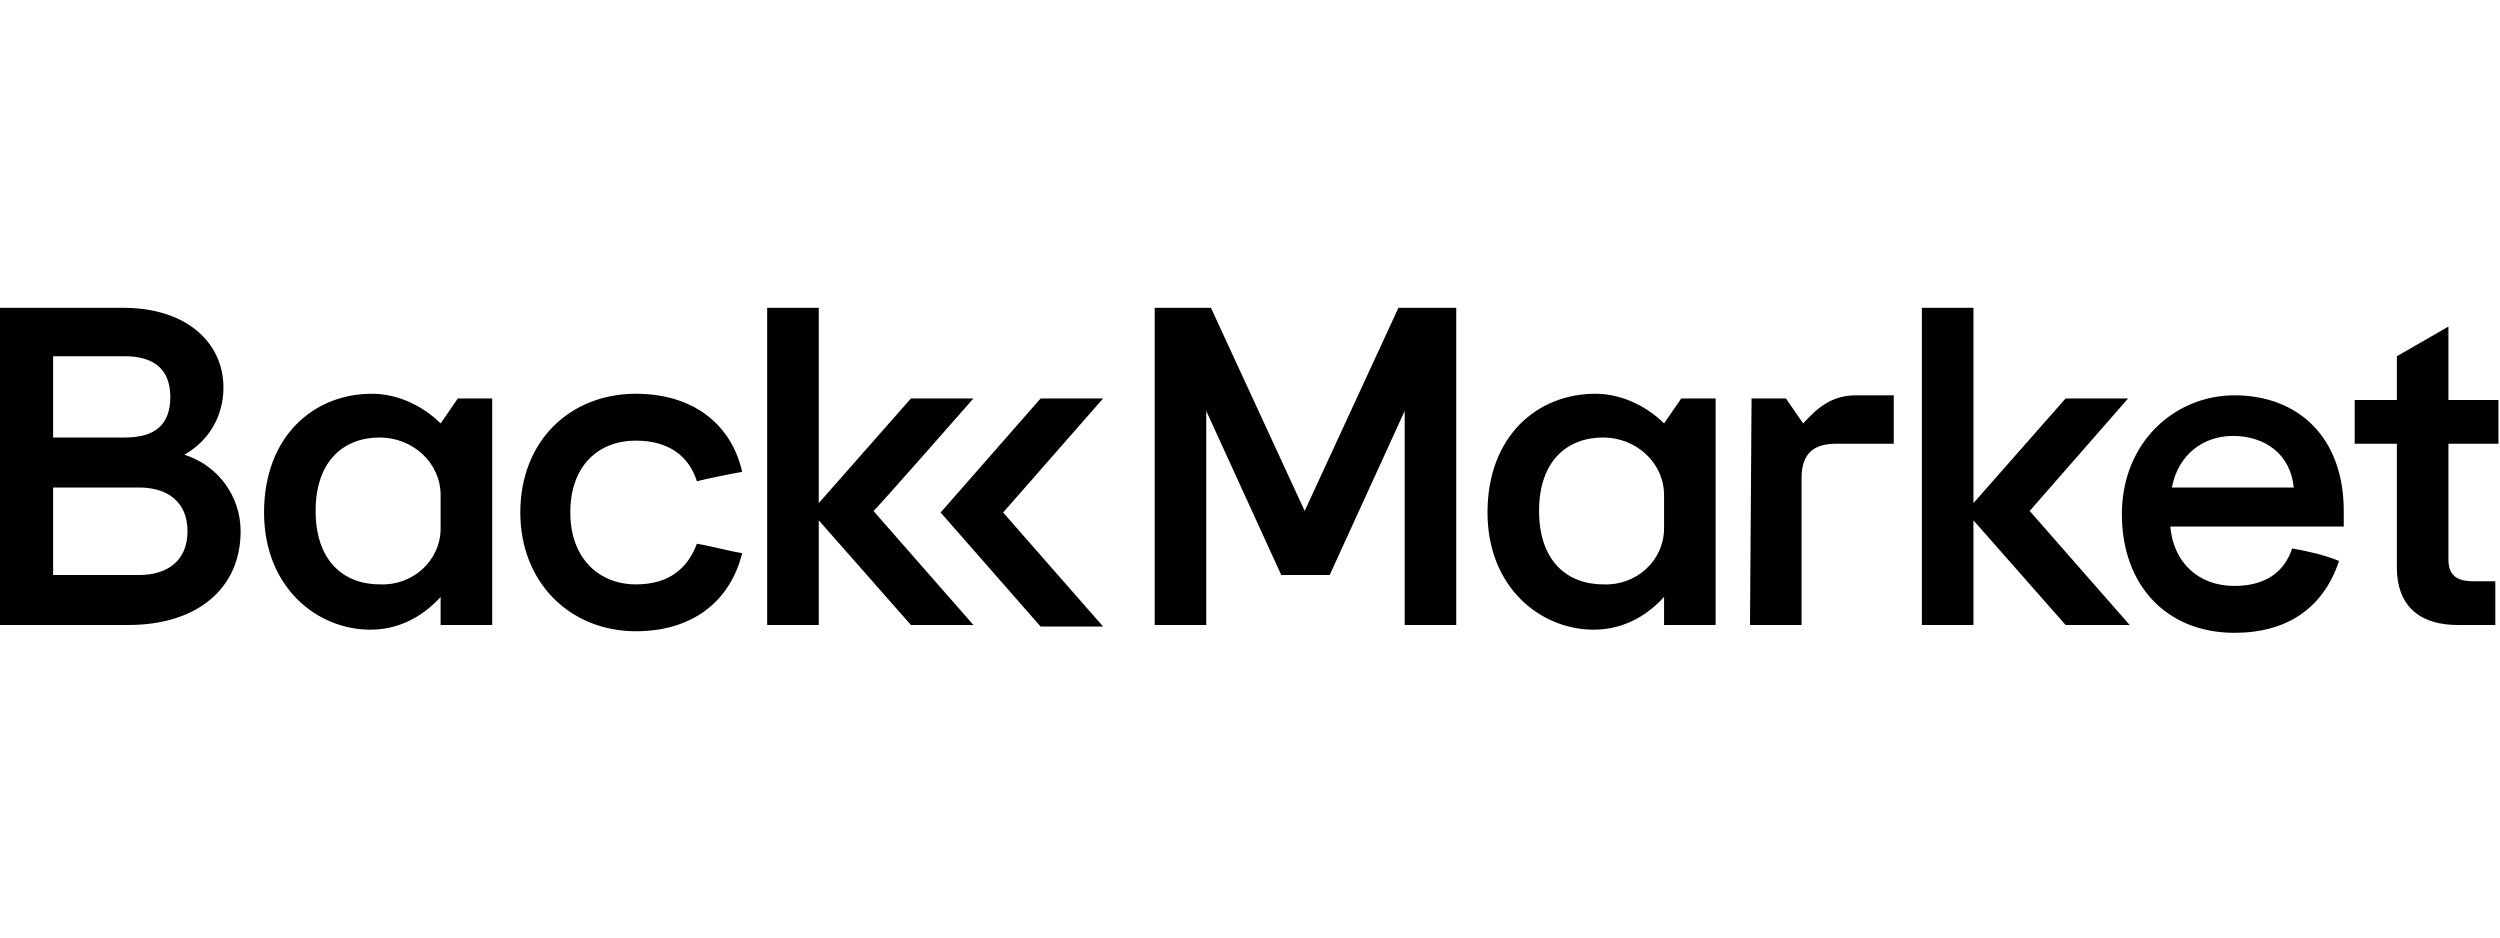 <?xml version="1.0" encoding="utf-8"?>
<!-- Generator: Adobe Illustrator 26.5.0, SVG Export Plug-In . SVG Version: 6.00 Build 0)  -->
<svg version="1.1" id="Layer_1" xmlns="http://www.w3.org/2000/svg" xmlns:xlink="http://www.w3.org/1999/xlink" x="0px" y="0px"
	 viewBox="0 0 160 60" style="enable-background:new 0 0 160 60;" xml:space="preserve">
<g>
	<path d="M0,19.7h7.9c4,0,6.4,2.2,6.4,5.1c0,1.8-0.9,3.4-2.5,4.3c2.2,0.7,3.6,2.7,3.6,4.9c0,3.6-2.7,6-7.2,6H0V19.7z M8,28
		c1.9,0,2.9-0.8,2.9-2.6c0-1.8-1.1-2.6-2.9-2.6H3.4V28H8L8,28z M8.9,36.8c1.8,0,3.1-0.9,3.1-2.8c0-1.9-1.3-2.8-3.1-2.8H3.4v5.6H8.9
		L8.9,36.8z M16.9,32.8c0-4.9,3.2-7.6,6.9-7.6c1.8,0,3.4,0.9,4.4,1.9l1.1-1.6h2.2V40h-3.3v-1.8c-0.9,1-2.4,2.1-4.5,2.1
		C20.3,40.3,16.9,37.6,16.9,32.8L16.9,32.8L16.9,32.8z M28.2,33.8v-2.1c0-2.1-1.8-3.7-3.9-3.7c-2.3,0-4.1,1.5-4.1,4.7
		c0,3.2,1.8,4.7,4.1,4.7C26.4,37.5,28.2,35.9,28.2,33.8C28.2,33.8,28.2,33.8,28.2,33.8z M62.3,25.5h-4l-5.9,6.7V19.7h-3.3V40h3.3
		v-6.7l5.9,6.7h4l-6.4-7.3C55.9,32.8,62.3,25.5,62.3,25.5z M70.6,25.5h-4l-6.4,7.3l6.4,7.3h4l-6.4-7.3L70.6,25.5L70.6,25.5z
		 M89.5,19.7l-6,13l-6-13h-3.6V40h3.3V26.3L82,36.8h3.1l4.8-10.5V40h3.3V19.7H89.5z M95.2,32.8c0-4.9,3.2-7.6,6.9-7.6
		c1.8,0,3.4,0.9,4.4,1.9l1.1-1.6h2.2V40h-3.3v-1.8c-0.9,1-2.4,2.1-4.5,2.1C98.6,40.3,95.2,37.6,95.2,32.8L95.2,32.8L95.2,32.8z
		 M106.5,33.8v-2.1c0-2.1-1.8-3.7-3.9-3.7c-2.3,0-4.1,1.5-4.1,4.7c0,3.2,1.8,4.7,4.1,4.7C104.7,37.5,106.5,35.9,106.5,33.8
		C106.5,33.8,106.5,33.8,106.5,33.8z M112.1,25.5h2.2l1.1,1.6c1-1.1,1.9-1.8,3.4-1.8h2.4v3.1h-3.7c-1.4,0-2.2,0.6-2.2,2.2V40h-3.3
		L112.1,25.5L112.1,25.5z M153.4,36.3v-7.9h-2.7v-2.8h2.7v-2.8l3.3-1.9v4.7h3.2v2.8h-3.2v7.4c0,1,0.5,1.4,1.6,1.4h1.4V40h-2.4
		C155.1,40,153.4,39,153.4,36.3L153.4,36.3z M146.7,35.1c-0.5,1.5-1.7,2.4-3.7,2.4c-2.3,0-3.9-1.5-4.1-3.8H150v-1
		c0-4.7-2.9-7.4-7-7.4c-3.8,0-7.2,3-7.2,7.6s2.9,7.6,7.2,7.6c3.4,0,5.7-1.6,6.7-4.6C148.7,35.5,147.8,35.3,146.7,35.1L146.7,35.1
		L146.7,35.1z M142.9,27.9c2.1,0,3.7,1.2,3.9,3.3H139C139.4,29.1,141,27.9,142.9,27.9z M136.2,25.5h-4l-5.9,6.7V19.7H123V40h3.3
		v-6.7l5.9,6.7h4.1l-6.4-7.3L136.2,25.5L136.2,25.5z M40.7,37.4c-2.4,0-4.2-1.7-4.2-4.6c0-3,1.8-4.6,4.2-4.6c2.1,0,3.4,1,3.9,2.6
		c0.8-0.2,2.3-0.5,2.9-0.6c-0.7-3.1-3.2-5-6.8-5c-4.2,0-7.4,3-7.4,7.6c0,4.5,3.2,7.6,7.4,7.6c3.5,0,6-1.8,6.8-5
		c-0.7-0.1-2.2-0.5-2.9-0.6C44,36.4,42.8,37.4,40.7,37.4z"/>
</g>
</svg>

